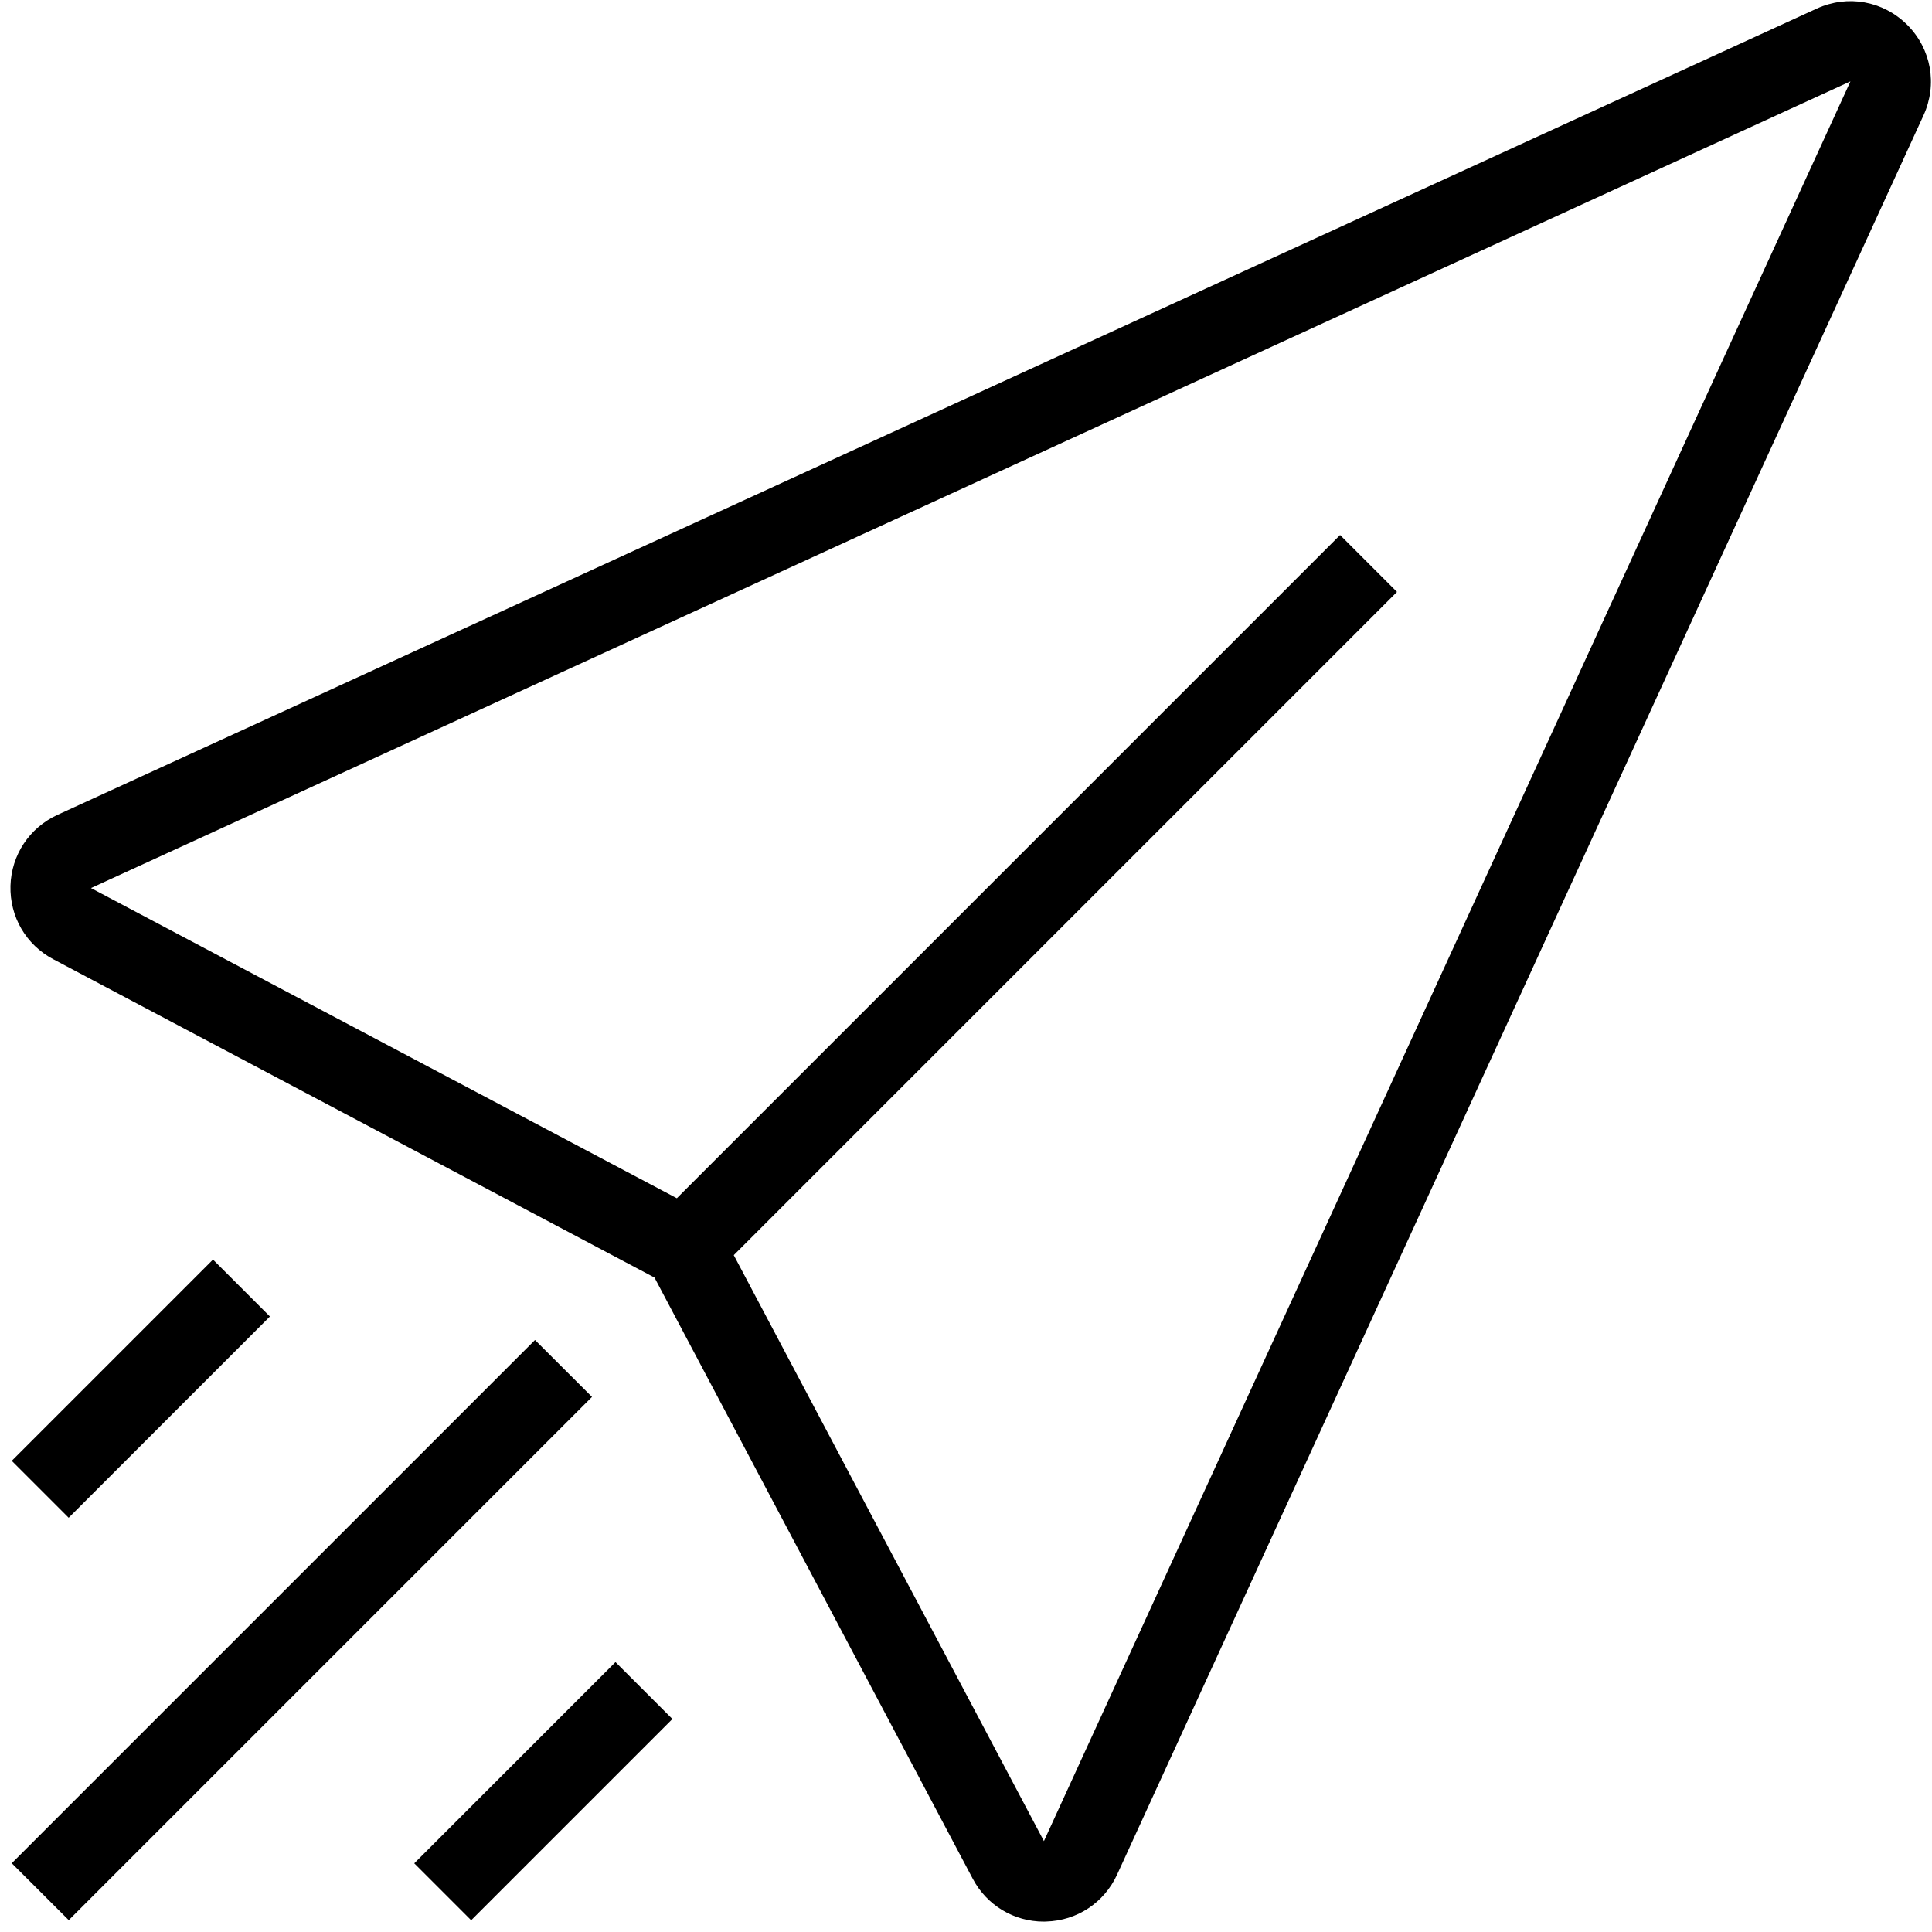 <svg width="24" height="24" viewBox="0 0 24 24" fill="none" xmlns="http://www.w3.org/2000/svg">
<path d="M6.646 16.646L0.146 23.146L0.854 23.853L7.354 17.353L6.646 16.646Z" fill="black"/>
<path d="M7.646 20.647L5.146 23.147L5.853 23.854L8.353 21.354L7.646 20.647Z" fill="black"/>
<path d="M2.646 15.647L0.146 18.147L0.853 18.854L3.353 16.354L2.646 15.647Z" fill="black"/>
<path d="M23.692 0.308C23.392 0.01 22.952 -0.069 22.568 0.107L0.713 10.123C0.365 10.283 0.141 10.621 0.13 11.004C0.12 11.388 0.323 11.737 0.662 11.916L8.13 15.87L12.084 23.339C12.259 23.669 12.595 23.871 12.967 23.871C12.977 23.871 12.986 23.87 12.996 23.87C13.38 23.859 13.717 23.636 13.877 23.287L23.895 1.432C24.07 1.048 23.991 0.607 23.692 0.308ZM22.985 1.015L12.968 22.871L9.115 15.592L17.354 7.353L16.647 6.646L8.408 14.885L1.13 11.032L22.986 1.011C22.986 1.011 22.986 1.012 22.985 1.015Z" fill="black"/>
</svg>
